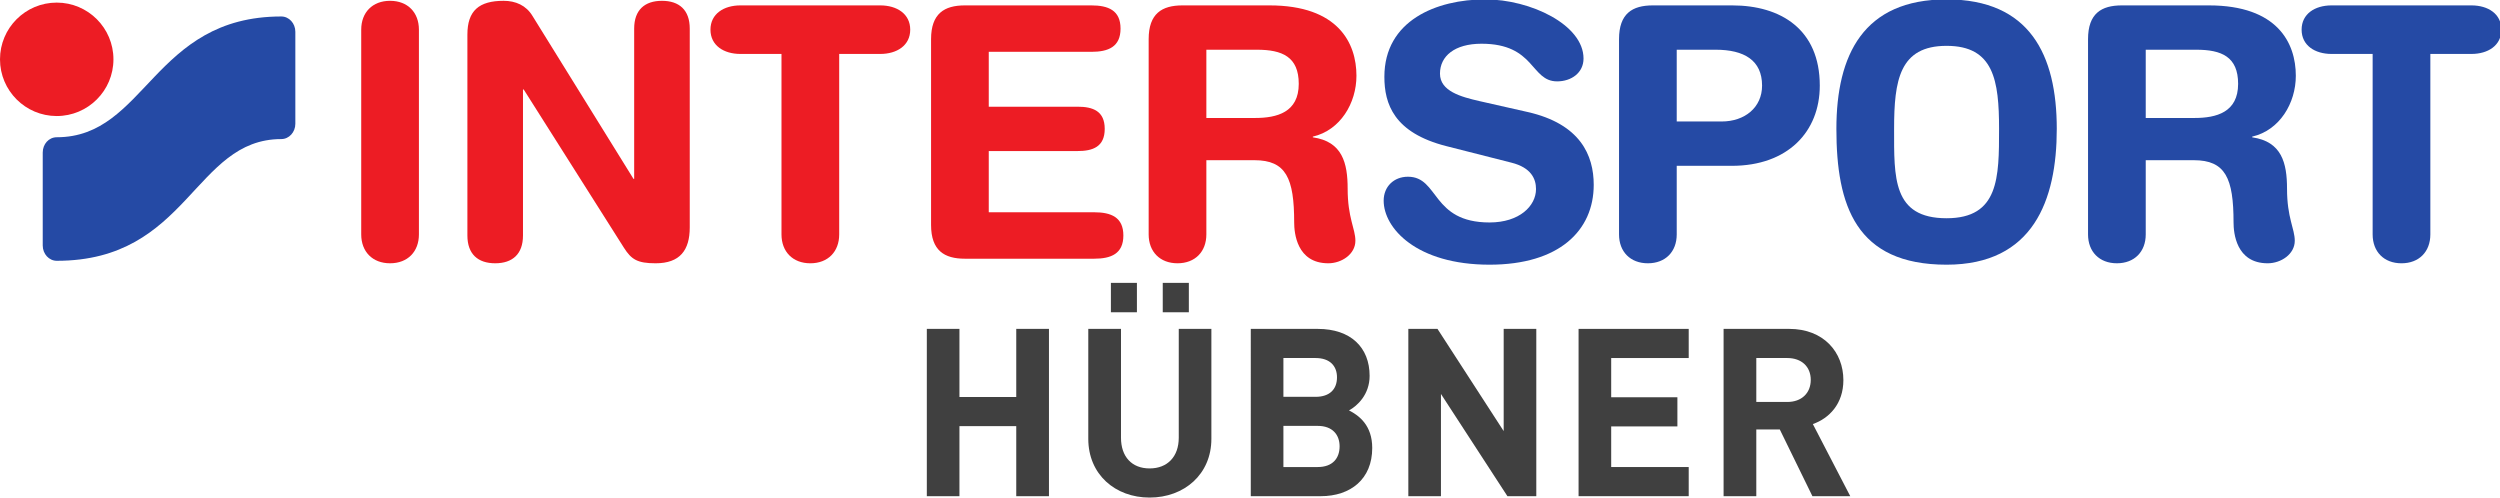 <?xml version="1.0" encoding="UTF-8" standalone="no"?>
<!-- Created with Inkscape (http://www.inkscape.org/) -->

<svg
   width="101.445mm"
   height="20.202mm"
   viewBox="0 0 101.445 20.202"
   version="1.1"
   id="svg5"
   xml:space="preserve"
   xmlns:inkscape="http://www.inkscape.org/namespaces/inkscape"
   xmlns:sodipodi="http://sodipodi.sourceforge.net/DTD/sodipodi-0.dtd"
   xmlns="http://www.w3.org/2000/svg"
   xmlns:svg="http://www.w3.org/2000/svg"><sodipodi:namedview
     id="namedview7"
     pagecolor="#505050"
     bordercolor="#ffffff"
     borderopacity="1"
     inkscape:showpageshadow="0"
     inkscape:pageopacity="0"
     inkscape:pagecheckerboard="1"
     inkscape:deskcolor="#505050"
     inkscape:document-units="mm"
     showgrid="false" /><defs
     id="defs2"><clipPath
       clipPathUnits="userSpaceOnUse"
       id="clipPath202"><path
         d="m 0,110.81 v 0 0 h 294.8 v 0 0 -30.5 0 0 H 0 v 0 0 z"
         id="path200" /></clipPath><clipPath
       clipPathUnits="userSpaceOnUse"
       id="clipPath214"><path
         d="M 0,0 H 570.17 V 58.99 H 0 Z"
         id="path212" /></clipPath><clipPath
       clipPathUnits="userSpaceOnUse"
       id="clipPath222"><path
         d="M 0,58.99 H 570.17 V 0 H 0 Z"
         id="path220" /></clipPath></defs><g
     id="g194"
     transform="matrix(0.353,0,0,-0.353,1.0196747e-5,39.09)"><g
       id="g196"
       inkscape:export-filename="Logo Intersport Hübner PNG.svg"
       inkscape:export-xdpi="96"
       inkscape:export-ydpi="96"><g
         id="g198"
         clip-path="url(#clipPath202)"><g
           id="g204"><g
             id="g206"
             transform="matrix(0.517,0,0,0.517,0,80.31)"><g
               id="g208"><g
                 id="g210"
                 clip-path="url(#clipPath214)"><g
                   id="g216"><g
                     id="g218"
                     clip-path="url(#clipPath222)"><g
                       id="g224"
                       transform="translate(80.315,52.257)"><path
                         d="m 0,0 c 0,3.834 2.505,6.414 6.415,6.414 3.912,0 6.414,-2.58 6.414,-6.414 v -45.529 c 0,-3.833 -2.502,-6.415 -6.414,-6.415 -3.91,0 -6.415,2.582 -6.415,6.415 z"
                         style="fill:#ed1c24;fill-opacity:1;fill-rule:nonzero;stroke:none"
                         id="path226" /></g><g
                       id="g228"
                       transform="translate(103.923,51.161)"><path
                         d="m 0,0 c 0,5.32 2.581,7.51 8.058,7.51 2.66,0 5.006,-1.017 6.415,-3.364 l 22.451,-36.219 h 0.157 V 1.331 c 0,4.146 2.345,6.179 6.178,6.179 3.835,0 6.18,-2.033 6.18,-6.179 v -44.2 c 0,-5.085 -2.19,-7.979 -7.587,-7.979 -4.068,0 -5.396,0.86 -7.04,3.442 l -22.294,35.204 h -0.157 v -32.466 c 0,-4.145 -2.347,-6.18 -6.18,-6.18 -3.833,0 -6.181,2.035 -6.181,6.18 z"
                         style="fill:#ed1c24;fill-opacity:1;fill-rule:nonzero;stroke:none"
                         id="path230" /></g><g
                       id="g232"
                       transform="translate(173.759,46.859)"><path
                         d="m 0,0 h -9.143 c -3.676,0 -6.649,1.877 -6.649,5.398 0,3.519 2.973,5.396 6.649,5.396 h 31.118 c 3.677,0 6.649,-1.877 6.649,-5.396 C 28.624,1.877 25.652,0 21.975,0 h -9.143 v -40.132 c 0,-3.832 -2.505,-6.415 -6.417,-6.415 -3.909,0 -6.415,2.583 -6.415,6.415 z"
                         style="fill:#ed1c24;fill-opacity:1;fill-rule:nonzero;stroke:none"
                         id="path234" /></g><g
                       id="g236"
                       transform="translate(207.016,50.145)"><path
                         d="m 0,0 c 0,5.71 2.972,7.508 7.508,7.508 h 28.131 c 3.757,0 6.491,-1.094 6.491,-5.161 0,-4.068 -2.734,-5.164 -6.491,-5.164 H 12.828 v -12.202 h 19.759 c 3.365,0 6.025,-0.94 6.025,-4.93 0,-3.991 -2.66,-4.929 -6.025,-4.929 H 12.828 V -38.49 h 23.436 c 3.756,0 6.494,-1.094 6.494,-5.162 0,-4.067 -2.738,-5.163 -6.494,-5.163 H 7.508 c -4.536,0 -7.508,1.798 -7.508,7.51 z"
                         style="fill:#ed1c24;fill-opacity:1;fill-rule:nonzero;stroke:none"
                         id="path238" /></g><g
                       id="g240"
                       transform="translate(255.398,50.145)"><path
                         d="m 0,0 c 0,5.71 2.973,7.508 7.508,7.508 h 19.37 c 15.255,0 19.322,-8.369 19.322,-15.644 0,-6.102 -3.596,-12.125 -9.698,-13.533 v -0.157 c 6.569,-0.939 7.743,-5.711 7.743,-11.422 0,-6.492 1.721,-8.918 1.721,-11.579 0,-2.971 -3.052,-5.005 -6.024,-5.005 -7.04,0 -7.587,6.805 -7.587,9.075 0,9.856 -1.799,13.845 -8.842,13.845 H 12.829 v -16.506 c 0,-3.831 -2.502,-6.414 -6.414,-6.414 -3.91,0 -6.415,2.583 -6.415,6.414 z M 12.829,-17.524 H 23.67 c 4.852,0 9.702,1.252 9.702,7.588 0,6.024 -3.679,7.588 -9.309,7.588 H 12.829 Z"
                         style="fill:#ed1c24;fill-opacity:1;fill-rule:nonzero;stroke:none"
                         id="path242" /></g><g
                       id="g244"
                       transform="translate(464.262,50.145)"><path
                         d="m 0,0 c 0,5.71 2.973,7.508 7.508,7.508 h 19.369 c 15.256,0 19.323,-8.369 19.323,-15.644 0,-6.102 -3.596,-12.125 -9.698,-13.533 v -0.157 c 6.57,-0.939 7.743,-5.711 7.743,-11.422 0,-6.492 1.721,-8.918 1.721,-11.579 0,-2.971 -3.052,-5.005 -6.023,-5.005 -7.042,0 -7.588,6.805 -7.588,9.075 0,9.856 -1.799,13.845 -8.842,13.845 H 12.829 v -16.506 c 0,-3.831 -2.503,-6.414 -6.414,-6.414 -3.91,0 -6.415,2.583 -6.415,6.414 z M 12.829,-17.524 H 23.67 c 4.852,0 9.701,1.252 9.701,7.588 0,6.024 -3.677,7.588 -9.309,7.588 H 12.829 Z"
                         style="fill:#254aa5;fill-opacity:1;fill-rule:nonzero;stroke:none"
                         id="path246" /></g><g
                       id="g248"
                       transform="translate(339.646,33.952)"><path
                         d="m 0,0 c 11.733,-2.66 14.709,-9.622 14.709,-16.194 0,-10.17 -7.668,-17.758 -23.158,-17.758 -16.271,0 -23.547,8.135 -23.547,14.239 0,3.129 2.27,5.319 5.396,5.319 6.965,0 5.167,-10.17 18.151,-10.17 6.651,0 10.326,3.677 10.326,7.432 0,2.268 -1.093,4.772 -5.475,5.867 l -14.473,3.677 c -11.655,2.972 -13.768,9.386 -13.768,15.411 0,12.515 11.577,17.21 22.452,17.21 10.014,0 21.828,-5.633 21.828,-13.143 0,-3.207 -2.741,-5.084 -5.868,-5.084 -5.946,0 -4.851,8.371 -16.821,8.371 -5.945,0 -9.229,-2.738 -9.229,-6.65 0,-3.912 4.693,-5.164 8.76,-6.102 z"
                         style="fill:#254aa5;fill-opacity:1;fill-rule:nonzero;stroke:none"
                         id="path250" /></g><g
                       id="g252"
                       transform="translate(359.981,50.145)"><path
                         d="m 0,0 c 0,5.71 2.973,7.508 7.508,7.508 h 17.649 c 10.795,0 19.481,-5.317 19.481,-17.834 0,-10.249 -7.122,-17.836 -19.559,-17.836 h -12.25 v -15.256 c 0,-3.831 -2.503,-6.414 -6.414,-6.414 -3.91,0 -6.415,2.583 -6.415,6.414 z m 12.829,-18.305 h 9.983 c 5.162,0 8.994,3.129 8.994,7.979 0,5.632 -3.991,7.978 -10.326,7.978 h -8.651 z"
                         style="fill:#254aa5;fill-opacity:1;fill-rule:nonzero;stroke:none"
                         id="path254" /></g><g
                       id="g256"
                       transform="translate(432.811,58.985)"><path
                         d="m 0,0 c 18.463,0 24.5,-12.283 24.5,-28.789 0,-15.881 -5.256,-30.196 -24.5,-30.196 -20.182,0 -24.5,13.143 -24.5,30.196 C -24.5,-12.283 -18.463,0 0,0 m 0,-48.658 c 11.656,0 11.669,9.074 11.669,19.869 0,10.796 -1.184,18.462 -11.669,18.462 -10.484,0 -11.669,-7.666 -11.669,-18.462 0,-10.795 -0.379,-19.869 11.669,-19.869"
                         style="fill:#254aa5;fill-opacity:1;fill-rule:nonzero;stroke:none"
                         id="path258" /></g><g
                       id="g260"
                       transform="translate(527.542,46.859)"><path
                         d="m 0,0 h -9.145 c -3.675,0 -6.648,1.877 -6.648,5.398 0,3.519 2.973,5.396 6.648,5.396 h 31.12 c 3.675,0 6.649,-1.877 6.649,-5.396 C 28.624,1.877 25.65,0 21.975,0 h -9.144 v -40.132 c 0,-3.832 -2.505,-6.415 -6.416,-6.415 -3.91,0 -6.415,2.583 -6.415,6.415 z"
                         style="fill:#254aa5;fill-opacity:1;fill-rule:nonzero;stroke:none"
                         id="path262" /></g><g
                       id="g264"
                       transform="translate(0,45.663)"><path
                         d="m 0,0 c 0,6.964 5.646,12.611 12.611,12.611 6.965,0 12.612,-5.647 12.612,-12.611 0,-6.965 -5.647,-12.611 -12.612,-12.611 C 5.646,-12.611 0,-6.965 0,0"
                         style="fill:#ed1c24;fill-opacity:1;fill-rule:nonzero;stroke:none"
                         id="path266" /></g><g
                       id="g268"
                       transform="translate(12.624,0.865)"><path
                         d="m 0,0 c -1.726,0 -3.123,1.523 -3.123,3.403 v 20.665 c 0,1.88 1.348,3.404 3.123,3.404 19.843,0 21.414,26.853 49.921,26.853 1.725,0 3.123,-1.523 3.123,-3.402 V 30.467 c 0,-1.878 -1.398,-3.403 -3.123,-3.403 C 30.481,27.064 29.273,0 0,0"
                         style="fill:#254aa5;fill-opacity:1;fill-rule:nonzero;stroke:none"
                         id="path270" /></g></g></g></g></g></g></g></g></g><g
       id="g272" /><g
       id="g274"><path
         d="M 120.58,72.93 V 53.7 h -3.76 v 8.05 h -6.53 V 53.7 h -3.75 v 19.23 h 3.75 V 65.1 h 6.53 v 7.83 z"
         style="fill:#404040;fill-opacity:1;fill-rule:nonzero;stroke:none"
         id="path276" /><path
         d="M 139.25,72.93 V 60.29 c 0,-4.08 -3.13,-6.75 -7.1,-6.75 -3.97,0 -7.05,2.67 -7.05,6.75 v 12.64 h 3.76 V 60.42 c 0,-2.18 1.24,-3.53 3.29,-3.53 2.05,0 3.35,1.35 3.35,3.53 v 12.51 h 3.75 m -8.56,5.29 v -3.38 h -2.99 v 3.38 h 2.99 m 5.97,0 v -3.38 h -3 v 3.38 z"
         style="fill:#404040;fill-opacity:1;fill-rule:nonzero;stroke:none"
         id="path278" /><path
         d="m 151.23,69.58 h -3.7 v -4.46 h 3.7 c 1.62,0 2.46,0.87 2.46,2.24 0,1.33 -0.84,2.22 -2.46,2.22 m 0.25,-7.8 h -3.95 v -4.73 h 3.95 c 1.7,0 2.51,1 2.51,2.38 0,1.32 -0.81,2.35 -2.51,2.35 m -7.7,11.15 h 7.7 c 3.8,0 5.96,-2.14 5.96,-5.4 0,-2.16 -1.43,-3.46 -2.37,-3.97 1.18,-0.6 2.67,-1.73 2.67,-4.32 0,-3.57 -2.48,-5.54 -5.91,-5.54 h -8.05 z"
         style="fill:#404040;fill-opacity:1;fill-rule:nonzero;stroke:none"
         id="path280" /><path
         d="M 176.6,72.93 V 53.7 h -3.32 l -7.64,11.75 V 53.7 h -3.75 v 19.23 h 3.35 l 7.61,-11.75 v 11.75 z"
         style="fill:#404040;fill-opacity:1;fill-rule:nonzero;stroke:none"
         id="path282" /><path
         d="m 194.12,72.93 v -3.35 h -8.91 v -4.51 h 7.61 v -3.35 h -7.61 v -4.67 h 8.91 V 53.7 h -12.66 v 19.23 z"
         style="fill:#404040;fill-opacity:1;fill-rule:nonzero;stroke:none"
         id="path284" /><path
         d="m 205.45,69.58 h -3.56 v -5.05 h 3.56 c 1.65,0 2.7,1.02 2.7,2.54 0,1.51 -1.05,2.51 -2.7,2.51 m -7.32,3.35 h 7.54 c 3.97,0 6.23,-2.68 6.23,-5.89 0,-2.73 -1.64,-4.4 -3.51,-5.05 l 4.3,-8.29 h -4.35 l -3.75,7.67 h -2.7 V 53.7 h -3.76 z"
         style="fill:#404040;fill-opacity:1;fill-rule:nonzero;stroke:none"
         id="path286" /></g><g
       id="g288" /><g
       id="g290"><path
         d="m 0,45.77 v 0 0 h 294.8 v 0 0 -0.54 0 0 H 0 v 0 0 z"
         style="fill:#404040;fill-opacity:1;fill-rule:nonzero;stroke:none"
         id="path292" /></g><g
       id="g294"><path
         d="m 100.16,37.22 c 1,0 1.66,-0.27 2.33,-0.85 l -0.54,-0.54 c -0.47,0.45 -1,0.68 -1.83,0.68 -1.05,0 -1.66,-0.58 -1.66,-1.46 0,-0.41 0.12,-0.71 0.35,-0.92 0.25,-0.21 0.62,-0.34 1.03,-0.4 l 0.91,-0.15 c 0.72,-0.11 1.06,-0.25 1.42,-0.56 0.42,-0.37 0.66,-0.88 0.66,-1.54 0,-1.37 -1.07,-2.22 -2.71,-2.22 -1.17,0 -1.93,0.3 -2.67,1.03 l 0.56,0.56 c 0.65,-0.64 1.26,-0.84 2.14,-0.84 1.15,0 1.85,0.53 1.85,1.45 0,0.43 -0.12,0.75 -0.38,0.98 -0.24,0.21 -0.46,0.3 -1.02,0.38 l -0.92,0.14 c -0.61,0.08 -1.09,0.29 -1.43,0.59 -0.41,0.36 -0.6,0.85 -0.6,1.47 0,1.33 0.97,2.2 2.51,2.2 z"
         style="fill:#404040;fill-opacity:1;fill-rule:nonzero;stroke:none"
         id="path296" /><path
         d="m 106.59,34.1 c -1.19,0 -1.36,-1.01 -1.36,-2.07 0,-1.05 0.17,-2.07 1.36,-2.07 1.19,0 1.35,1.02 1.35,2.07 0,1.06 -0.16,2.07 -1.35,2.07 m 0.17,0.7 c 0.56,0 1.02,-0.17 1.32,-0.47 0.54,-0.54 0.66,-1.42 0.66,-2.3 0,-0.88 -0.12,-1.74 -0.66,-2.3 -0.3,-0.3 -0.76,-0.47 -1.32,-0.47 -0.61,0 -1.08,0.14 -1.53,0.7 v -3.05 h -0.79 v 7.83 h 0.79 V 34.1 c 0.45,0.56 0.91,0.7 1.53,0.7 z"
         style="fill:#404040;fill-opacity:1;fill-rule:nonzero;stroke:none"
         id="path298" /><path
         d="m 112.36,34.1 c -0.39,0 -0.72,-0.13 -0.98,-0.4 -0.4,-0.39 -0.44,-1.05 -0.44,-1.67 0,-0.61 0.03,-1.26 0.44,-1.67 0.26,-0.26 0.59,-0.4 0.98,-0.4 0.39,0 0.72,0.13 0.99,0.4 0.39,0.4 0.42,1.06 0.42,1.67 0,0.62 -0.03,1.28 -0.42,1.67 -0.27,0.27 -0.6,0.4 -0.99,0.4 m 0,0.7 c 0.66,0 1.16,-0.23 1.55,-0.61 0.56,-0.56 0.66,-1.32 0.66,-2.16 0,-0.83 -0.12,-1.6 -0.66,-2.15 -0.38,-0.39 -0.89,-0.62 -1.55,-0.62 -0.66,0 -1.17,0.23 -1.56,0.62 -0.55,0.55 -0.66,1.32 -0.66,2.15 0,0.84 0.1,1.6 0.66,2.16 0.39,0.38 0.9,0.61 1.56,0.61 z"
         style="fill:#404040;fill-opacity:1;fill-rule:nonzero;stroke:none"
         id="path300" /><path
         d="m 118.57,34.8 c 0.52,0 0.91,-0.12 1.3,-0.5 l -0.58,-0.6 c -0.3,0.3 -0.51,0.4 -0.94,0.4 -0.79,0 -1.3,-0.63 -1.3,-1.45 v -3.32 h -0.79 v 5.41 h 0.79 v -0.66 c 0.3,0.45 0.89,0.72 1.52,0.72 z"
         style="fill:#404040;fill-opacity:1;fill-rule:nonzero;stroke:none"
         id="path302" /><path
         d="m 121.82,36.4 v -1.66 h 1.15 v -0.61 h -1.15 V 30.8 c 0,-0.52 0.22,-0.79 0.73,-0.79 h 0.42 v -0.68 h -0.56 c -0.92,0 -1.39,0.66 -1.39,1.45 v 3.35 h -0.68 v 0.61 h 0.68 v 1.66 z"
         style="fill:#404040;fill-opacity:1;fill-rule:nonzero;stroke:none"
         id="path304" /><path
         d="m 132.82,37.16 v -7.83 h -0.84 v 3.57 h -3.72 v -3.57 h -0.83 v 7.83 h 0.83 v -3.51 h 3.72 v 3.51 z"
         style="fill:#404040;fill-opacity:1;fill-rule:nonzero;stroke:none"
         id="path306" /><path
         d="m 139.15,34.74 v -5.41 h -0.78 v 0.6 c -0.38,-0.44 -0.91,-0.67 -1.53,-0.67 -0.59,0 -1.05,0.17 -1.4,0.51 -0.37,0.36 -0.56,0.86 -0.56,1.51 v 3.46 h 0.8 V 31.4 c 0,-0.96 0.5,-1.44 1.33,-1.44 0.82,0 1.35,0.49 1.35,1.44 v 3.34 h 0.79 m -2.9,2.19 v -0.98 h -0.79 v 0.98 h 0.79 m 2.33,0 v -0.98 h -0.79 v 0.98 z"
         style="fill:#404040;fill-opacity:1;fill-rule:nonzero;stroke:none"
         id="path308" /><path
         d="m 143.29,34.1 c -1.19,0 -1.37,-1.01 -1.37,-2.07 0,-1.05 0.18,-2.07 1.37,-2.07 1.19,0 1.35,1.02 1.35,2.07 0,1.06 -0.16,2.07 -1.35,2.07 m -1.37,3.06 v -3.05 c 0.45,0.56 0.93,0.69 1.53,0.69 0.56,0 1.03,-0.17 1.32,-0.47 0.54,-0.54 0.66,-1.42 0.66,-2.3 0,-0.88 -0.11,-1.74 -0.66,-2.3 -0.29,-0.3 -0.76,-0.47 -1.32,-0.47 -0.61,0 -1.08,0.14 -1.53,0.71 v -0.64 h -0.79 v 7.83 z"
         style="fill:#404040;fill-opacity:1;fill-rule:nonzero;stroke:none"
         id="path310" /><path
         d="m 149.44,34.8 c 0.59,0 1.05,-0.16 1.39,-0.5 0.37,-0.37 0.56,-0.87 0.56,-1.52 v -3.45 h -0.79 v 3.33 c 0,0.97 -0.5,1.44 -1.33,1.44 -0.82,0 -1.35,-0.48 -1.35,-1.44 v -3.33 h -0.79 v 5.41 h 0.78 v -0.61 c 0.38,0.44 0.91,0.67 1.53,0.67 z"
         style="fill:#404040;fill-opacity:1;fill-rule:nonzero;stroke:none"
         id="path312" /><path
         d="m 155.24,34.13 c -0.58,0 -1.03,-0.32 -1.26,-0.81 -0.14,-0.3 -0.13,-0.46 -0.17,-0.9 h 2.88 c -0.04,0.45 -0.05,0.6 -0.18,0.9 -0.22,0.5 -0.68,0.81 -1.27,0.81 m 0,0.67 c 1.42,0 2.23,-0.99 2.23,-2.63 v -0.35 h -3.66 c 0,-1.19 0.54,-1.87 1.6,-1.87 0.63,0 0.99,0.19 1.42,0.62 l 0.54,-0.47 c -0.55,-0.55 -1.07,-0.84 -1.98,-0.84 -1.45,0 -2.37,0.87 -2.37,2.77 0,1.77 0.85,2.77 2.22,2.77 z"
         style="fill:#404040;fill-opacity:1;fill-rule:nonzero;stroke:none"
         id="path314" /><path
         d="m 161.46,34.8 c 0.52,0 0.91,-0.12 1.3,-0.5 l -0.59,-0.6 c -0.29,0.3 -0.5,0.4 -0.93,0.4 -0.79,0 -1.3,-0.63 -1.3,-1.45 v -3.32 h -0.79 v 5.41 h 0.79 v -0.66 c 0.3,0.45 0.89,0.72 1.52,0.72 z"
         style="fill:#404040;fill-opacity:1;fill-rule:nonzero;stroke:none"
         id="path316" /><path
         d="m 168.44,34.13 c -0.58,0 -1.03,-0.32 -1.26,-0.81 -0.14,-0.3 -0.13,-0.46 -0.17,-0.9 h 2.88 c -0.04,0.45 -0.05,0.6 -0.18,0.9 -0.22,0.5 -0.68,0.81 -1.27,0.81 m 0,0.67 c 1.42,0 2.23,-0.99 2.23,-2.63 v -0.35 h -3.66 c 0,-1.19 0.54,-1.87 1.6,-1.87 0.63,0 0.99,0.19 1.42,0.62 l 0.54,-0.47 c -0.55,-0.55 -1.07,-0.84 -1.98,-0.84 -1.45,0 -2.37,0.87 -2.37,2.77 0,1.77 0.85,2.77 2.22,2.77 z"
         style="fill:#404040;fill-opacity:1;fill-rule:nonzero;stroke:none"
         id="path318" /><path
         d="m 173.36,30.36 v -1.03 h -1.03 v 1.03 z"
         style="fill:#404040;fill-opacity:1;fill-rule:nonzero;stroke:none"
         id="path320" /><path
         d="m 183.71,37.16 -2.46,-3.03 2.81,-4.8 h -0.99 l -2.38,4.16 -1.65,-1.99 v -2.17 h -0.84 v 7.83 h 0.84 v -4.51 l 3.66,4.51 z"
         style="fill:#404040;fill-opacity:1;fill-rule:nonzero;stroke:none"
         id="path322" /><path
         d="m 187.34,37.17 v -0.68 h -0.43 c -0.51,0 -0.72,-0.3 -0.72,-0.8 v -0.95 h 1.15 v -0.61 h -1.15 v -4.8 h -0.79 v 4.8 h -0.7 v 0.61 h 0.7 v 0.98 c 0,0.79 0.45,1.45 1.37,1.45 z"
         style="fill:#404040;fill-opacity:1;fill-rule:nonzero;stroke:none"
         id="path324" /><path
         d="m 194.44,34.8 c 0.58,0 1.06,-0.18 1.39,-0.5 0.39,-0.37 0.59,-0.88 0.59,-1.51 v -3.46 h -0.79 v 3.33 c 0,0.97 -0.51,1.44 -1.34,1.44 -0.79,0 -1.35,-0.48 -1.35,-1.35 v -3.42 h -0.79 v 3.33 c 0,0.97 -0.51,1.44 -1.33,1.44 -0.83,0 -1.35,-0.48 -1.35,-1.44 v -3.33 h -0.8 v 5.41 h 0.8 v -0.6 c 0.38,0.44 0.91,0.66 1.52,0.66 0.75,0 1.32,-0.29 1.67,-0.9 0.42,0.61 1.02,0.9 1.78,0.9 z"
         style="fill:#404040;fill-opacity:1;fill-rule:nonzero;stroke:none"
         id="path326" /><path
         d="m 15.13,22.75 h -2.04 v -2.71 h 2.04 c 0.87,0 1.54,0.42 1.54,1.36 0,0.92 -0.67,1.35 -1.54,1.35 m 0.09,-3.46 h -2.13 v -2.87 h 2.13 c 0.97,0 1.57,0.56 1.57,1.44 0,0.88 -0.6,1.43 -1.57,1.43 m -2.97,4.21 h 2.95 c 1.36,0 2.31,-0.78 2.31,-2.09 0,-0.84 -0.5,-1.46 -1.16,-1.72 0.75,-0.27 1.28,-0.92 1.28,-1.85 0,-1.42 -0.96,-2.17 -2.33,-2.17 h -3.05 z"
         style="fill:#404040;fill-opacity:1;fill-rule:nonzero;stroke:none"
         id="path328" /><path
         d="m 22.04,22.82 c -0.54,0 -0.99,-0.19 -1.35,-0.55 -0.51,-0.51 -0.55,-1.08 -0.55,-2.69 0,-1.6 0.04,-2.17 0.55,-2.68 0.36,-0.36 0.81,-0.55 1.35,-0.55 0.54,0 0.99,0.19 1.35,0.55 0.51,0.51 0.55,1.08 0.55,2.68 0,1.61 -0.04,2.18 -0.55,2.69 -0.36,0.36 -0.81,0.55 -1.35,0.55 m 0,0.75 c 0.83,0 1.46,-0.29 1.95,-0.77 0.73,-0.74 0.79,-1.42 0.79,-3.22 0,-1.79 -0.06,-2.47 -0.79,-3.21 -0.49,-0.48 -1.12,-0.77 -1.95,-0.77 -0.82,0 -1.47,0.29 -1.96,0.77 -0.75,0.75 -0.78,1.42 -0.78,3.21 0,1.8 0.03,2.47 0.78,3.22 0.49,0.48 1.14,0.77 1.96,0.77 m -0.77,1.76 v -0.98 h -0.79 v 0.98 h 0.79 m 2.33,0 v -0.98 h -0.79 v 0.98 z"
         style="fill:#404040;fill-opacity:1;fill-rule:nonzero;stroke:none"
         id="path330" /><path
         d="m 29.67,22.75 h -2.09 v -2.87 h 2.09 c 0.93,0 1.57,0.46 1.57,1.43 0,0.97 -0.64,1.44 -1.57,1.44 m -2.92,0.75 h 3 c 1.37,0 2.32,-0.81 2.32,-2.18 0,-1.14 -0.69,-1.89 -1.7,-2.1 l 1.86,-3.55 h -0.98 l -1.78,3.47 h -1.89 v -3.47 h -0.83 z"
         style="fill:#404040;fill-opacity:1;fill-rule:nonzero;stroke:none"
         id="path332" /><path
         d="m 36.5,22.75 h -1.7 v -6.33 h 1.7 c 0.61,0 1.14,0.13 1.54,0.57 0.5,0.53 0.52,1.52 0.52,2.59 0,1.08 -0.02,2.07 -0.52,2.6 -0.4,0.43 -0.93,0.57 -1.54,0.57 m -2.54,0.75 h 2.69 c 0.88,0 1.52,-0.25 2.05,-0.82 0.69,-0.75 0.69,-1.89 0.69,-3.1 0,-1.18 0.01,-2.35 -0.69,-3.09 -0.53,-0.56 -1.17,-0.82 -2.05,-0.82 h -2.69 z"
         style="fill:#404040;fill-opacity:1;fill-rule:nonzero;stroke:none"
         id="path334" /><path
         d="M 46.23,23.5 V 22.75 H 42.2 v -2.76 h 3.44 V 19.24 H 42.2 v -2.82 h 4.03 v -0.75 h -4.86 v 7.83 z"
         style="fill:#404040;fill-opacity:1;fill-rule:nonzero;stroke:none"
         id="path336" /><path
         d="m 53.56,22.75 h -2.02 v -3.11 h 2.02 c 0.97,0 1.65,0.52 1.65,1.56 0,1.05 -0.68,1.55 -1.65,1.55 m -2.85,0.75 h 2.91 c 1.42,0 2.42,-0.9 2.42,-2.3 0,-1.4 -1,-2.31 -2.42,-2.31 h -2.08 v -3.22 h -0.83 z"
         style="fill:#404040;fill-opacity:1;fill-rule:nonzero;stroke:none"
         id="path338" /><path
         d="m 59.32,22.31 -1.46,-4.14 h 2.91 l -1.45,4.14 m 0.35,1.19 2.87,-7.83 h -0.89 l -0.63,1.77 H 57.6 l -0.62,-1.77 h -0.89 l 2.88,7.83 z"
         style="fill:#404040;fill-opacity:1;fill-rule:nonzero;stroke:none"
         id="path340" /><path
         d="m 66.73,22.75 h -2.09 v -2.87 h 2.09 c 0.93,0 1.57,0.46 1.57,1.43 0,0.97 -0.64,1.44 -1.57,1.44 m -2.92,0.75 h 3 c 1.36,0 2.32,-0.81 2.32,-2.18 0,-1.14 -0.69,-1.89 -1.7,-2.1 l 1.86,-3.55 h -0.98 l -1.79,3.47 h -1.88 v -3.47 h -0.83 z"
         style="fill:#404040;fill-opacity:1;fill-rule:nonzero;stroke:none"
         id="path342" /><path
         d="m 76.53,23.5 -2.46,-3.02 2.82,-4.81 H 75.9 l -2.39,4.17 -1.65,-1.99 v -2.18 h -0.84 v 7.83 h 0.84 v -4.51 l 3.66,4.51 z"
         style="fill:#404040;fill-opacity:1;fill-rule:nonzero;stroke:none"
         id="path344" /><path
         d="m 81.79,19.16 v -1.04 h -1.03 v 1.04 z"
         style="fill:#404040;fill-opacity:1;fill-rule:nonzero;stroke:none"
         id="path346" /><path
         d="m 88.68,23.57 c 1,0 1.66,-0.28 2.33,-0.86 l -0.54,-0.54 c -0.47,0.45 -1,0.68 -1.82,0.68 -1.06,0 -1.67,-0.58 -1.67,-1.46 0,-0.41 0.12,-0.71 0.36,-0.91 0.24,-0.22 0.61,-0.35 1.02,-0.41 l 0.91,-0.14 c 0.72,-0.12 1.06,-0.25 1.42,-0.57 0.42,-0.37 0.66,-0.88 0.66,-1.54 0,-1.37 -1.07,-2.22 -2.7,-2.22 -1.18,0 -1.94,0.3 -2.68,1.04 l 0.56,0.56 c 0.65,-0.65 1.26,-0.85 2.14,-0.85 1.15,0 1.86,0.53 1.86,1.45 0,0.43 -0.13,0.75 -0.39,0.98 -0.24,0.21 -0.46,0.3 -1.02,0.39 l -0.91,0.13 c -0.62,0.09 -1.1,0.29 -1.43,0.59 -0.41,0.36 -0.61,0.85 -0.61,1.48 0,1.33 0.97,2.2 2.51,2.2 z"
         style="fill:#404040;fill-opacity:1;fill-rule:nonzero;stroke:none"
         id="path348" /><path
         d="m 96.03,18.17 h -1.51 c -0.82,0 -1.22,-0.32 -1.22,-0.96 0,-0.63 0.37,-0.93 1.25,-0.93 0.45,0 0.85,0.05 1.2,0.37 0.19,0.17 0.28,0.48 0.28,0.93 v 0.59 m -1.38,2.98 c 1.46,0 2.17,-0.63 2.17,-1.81 v -3.67 h -0.79 v 0.52 C 95.6,15.76 95.18,15.6 94.46,15.6 c -0.74,0 -1.14,0.13 -1.52,0.5 -0.28,0.26 -0.41,0.67 -0.41,1.1 0,0.97 0.66,1.56 1.88,1.56 h 1.62 v 0.52 c 0,0.79 -0.38,1.18 -1.39,1.18 -0.69,0 -1.02,-0.17 -1.36,-0.62 l -0.54,0.49 c 0.47,0.63 1.02,0.82 1.91,0.82 z"
         style="fill:#404040;fill-opacity:1;fill-rule:nonzero;stroke:none"
         id="path350" /><path
         d="m 99.51,23.5 v -6.36 c 0,-0.53 0.17,-0.79 0.73,-0.79 h 0.43 v -0.68 h -0.57 c -0.96,0 -1.38,0.61 -1.38,1.44 v 6.39 z"
         style="fill:#404040;fill-opacity:1;fill-rule:nonzero;stroke:none"
         id="path352" /><path
         d="m 104.17,20.44 c -1.19,0 -1.37,-1.01 -1.37,-2.07 0,-1.05 0.18,-2.06 1.37,-2.06 1.18,0 1.35,1.01 1.35,2.06 0,1.06 -0.17,2.07 -1.35,2.07 m -1.37,3.06 v -3.05 c 0.45,0.56 0.93,0.7 1.53,0.7 0.56,0 1.02,-0.18 1.32,-0.48 0.54,-0.54 0.66,-1.42 0.66,-2.3 0,-0.88 -0.12,-1.74 -0.66,-2.29 -0.29,-0.31 -0.76,-0.48 -1.32,-0.48 -0.61,0 -1.08,0.15 -1.53,0.72 v -0.65 h -0.79 v 7.83 z"
         style="fill:#404040;fill-opacity:1;fill-rule:nonzero;stroke:none"
         id="path354" /><path
         d="m 108.8,23.5 v -5.24 l 2.44,2.82 h 0.99 l -1.84,-2.07 2.16,-3.34 h -0.98 l -1.72,2.77 -1.05,-1.21 v -1.56 h -0.79 v 7.83 z"
         style="fill:#404040;fill-opacity:1;fill-rule:nonzero;stroke:none"
         id="path356" /><path
         d="m 115.39,20.48 c -0.59,0 -1.04,-0.32 -1.27,-0.82 -0.14,-0.3 -0.13,-0.46 -0.16,-0.9 h 2.87 c -0.04,0.45 -0.05,0.6 -0.18,0.9 -0.22,0.5 -0.68,0.82 -1.26,0.82 m 0,0.67 c 1.42,0 2.22,-0.99 2.22,-2.63 v -0.35 h -3.65 c 0,-1.19 0.54,-1.87 1.59,-1.87 0.63,0 0.99,0.18 1.42,0.61 l 0.54,-0.47 c -0.55,-0.55 -1.07,-0.84 -1.98,-0.84 -1.45,0 -2.37,0.87 -2.37,2.77 0,1.78 0.85,2.78 2.23,2.78 z"
         style="fill:#404040;fill-opacity:1;fill-rule:nonzero;stroke:none"
         id="path358" /><path
         d="m 121.6,21.15 c 0.52,0 0.91,-0.12 1.3,-0.51 l -0.58,-0.59 c -0.3,0.29 -0.51,0.39 -0.94,0.39 -0.79,0 -1.3,-0.62 -1.3,-1.45 v -3.32 h -0.79 v 5.41 h 0.79 v -0.66 c 0.3,0.45 0.89,0.73 1.52,0.73 z"
         style="fill:#404040;fill-opacity:1;fill-rule:nonzero;stroke:none"
         id="path360" /><path
         d="m 129.25,23.57 c 1.42,0 2.44,-0.87 2.71,-2.34 h -0.85 c -0.21,0.97 -0.88,1.59 -1.86,1.59 -0.54,0 -0.99,-0.19 -1.36,-0.55 -0.5,-0.51 -0.55,-1.08 -0.55,-2.69 0,-1.6 0.05,-2.17 0.55,-2.68 0.37,-0.36 0.82,-0.55 1.36,-0.55 0.98,0 1.65,0.62 1.86,1.58 h 0.85 c -0.27,-1.46 -1.29,-2.33 -2.71,-2.33 -0.83,0 -1.48,0.29 -1.96,0.77 -0.75,0.75 -0.78,1.42 -0.78,3.21 0,1.8 0.03,2.47 0.78,3.22 0.48,0.48 1.13,0.77 1.96,0.77 z"
         style="fill:#404040;fill-opacity:1;fill-rule:nonzero;stroke:none"
         id="path362" /><path
         d="m 134.46,23.5 v -3.02 c 0.4,0.45 0.9,0.67 1.52,0.67 0.59,0 1.05,-0.17 1.4,-0.51 0.38,-0.38 0.55,-0.89 0.55,-1.52 v -3.45 h -0.8 V 19 c 0,0.97 -0.49,1.44 -1.32,1.44 -0.82,0 -1.35,-0.48 -1.35,-1.44 v -3.33 h -0.79 v 7.83 z"
         style="fill:#404040;fill-opacity:1;fill-rule:nonzero;stroke:none"
         id="path364" /><path
         d="m 142.92,18.17 h -1.51 c -0.81,0 -1.22,-0.32 -1.22,-0.96 0,-0.63 0.37,-0.93 1.26,-0.93 0.45,0 0.84,0.05 1.19,0.37 0.19,0.17 0.28,0.48 0.28,0.93 v 0.59 m -1.38,2.98 c 1.47,0 2.17,-0.63 2.17,-1.81 v -3.67 h -0.79 v 0.52 c -0.43,-0.43 -0.85,-0.59 -1.56,-0.59 -0.75,0 -1.15,0.13 -1.53,0.5 -0.28,0.26 -0.41,0.67 -0.41,1.1 0,0.97 0.66,1.56 1.88,1.56 h 1.62 v 0.52 c 0,0.79 -0.37,1.18 -1.39,1.18 -0.69,0 -1.02,-0.17 -1.36,-0.62 l -0.54,0.49 c 0.47,0.63 1.02,0.82 1.91,0.82 z"
         style="fill:#404040;fill-opacity:1;fill-rule:nonzero;stroke:none"
         id="path366" /><path
         d="m 149.85,21.08 v -5.41 h -0.78 v 0.6 c -0.39,-0.44 -0.91,-0.67 -1.53,-0.67 -0.59,0 -1.05,0.17 -1.4,0.51 -0.37,0.36 -0.56,0.87 -0.56,1.52 v 3.45 h 0.79 v -3.33 c 0,-0.97 0.51,-1.44 1.33,-1.44 0.83,0 1.36,0.48 1.36,1.44 v 3.33 z"
         style="fill:#404040;fill-opacity:1;fill-rule:nonzero;stroke:none"
         id="path368" /><path
         d="m 153.55,21.15 c 0.79,0 1.45,-0.19 1.94,-0.59 l -0.51,-0.51 c -0.39,0.29 -0.88,0.43 -1.45,0.43 -0.79,0 -1.21,-0.33 -1.21,-0.9 0,-0.48 0.3,-0.73 0.97,-0.79 l 0.85,-0.07 c 0.95,-0.09 1.59,-0.44 1.59,-1.47 0,-1.04 -0.88,-1.65 -2.2,-1.65 -0.92,0 -1.63,0.21 -2.22,0.78 l 0.53,0.53 c 0.43,-0.44 1.01,-0.63 1.68,-0.63 0.92,0 1.44,0.31 1.44,0.96 0,0.49 -0.25,0.74 -0.9,0.79 l -0.89,0.08 c -1.05,0.09 -1.62,0.54 -1.62,1.45 0,0.99 0.83,1.59 2,1.59 z"
         style="fill:#404040;fill-opacity:1;fill-rule:nonzero;stroke:none"
         id="path370" /><path
         d="m 159,21.15 c 0.79,0 1.45,-0.19 1.95,-0.59 l -0.52,-0.51 c -0.38,0.29 -0.88,0.43 -1.44,0.43 -0.79,0 -1.21,-0.33 -1.21,-0.9 0,-0.48 0.3,-0.73 0.97,-0.79 l 0.85,-0.07 c 0.94,-0.09 1.59,-0.44 1.59,-1.47 0,-1.04 -0.88,-1.65 -2.2,-1.65 -0.92,0 -1.64,0.21 -2.22,0.78 l 0.53,0.53 c 0.43,-0.44 1.01,-0.63 1.68,-0.63 0.91,0 1.44,0.31 1.44,0.96 0,0.49 -0.25,0.74 -0.9,0.79 l -0.89,0.08 c -1.06,0.09 -1.62,0.54 -1.62,1.45 0,0.99 0.83,1.59 1.99,1.59 z"
         style="fill:#404040;fill-opacity:1;fill-rule:nonzero;stroke:none"
         id="path372" /><path
         d="m 164.67,20.48 c -0.59,0 -1.04,-0.32 -1.27,-0.82 -0.14,-0.3 -0.13,-0.46 -0.16,-0.9 h 2.87 c -0.04,0.45 -0.05,0.6 -0.18,0.9 -0.22,0.5 -0.68,0.82 -1.26,0.82 m 0,0.67 c 1.42,0 2.22,-0.99 2.22,-2.63 v -0.35 h -3.65 c 0,-1.19 0.54,-1.87 1.59,-1.87 0.63,0 0.99,0.18 1.42,0.61 l 0.54,-0.47 c -0.55,-0.55 -1.07,-0.84 -1.98,-0.84 -1.45,0 -2.37,0.87 -2.37,2.77 0,1.78 0.85,2.78 2.23,2.78 z"
         style="fill:#404040;fill-opacity:1;fill-rule:nonzero;stroke:none"
         id="path374" /><path
         d="m 170.5,20.48 c -0.59,0 -1.04,-0.32 -1.27,-0.82 -0.14,-0.3 -0.13,-0.46 -0.16,-0.9 h 2.87 c -0.04,0.45 -0.05,0.6 -0.18,0.9 -0.22,0.5 -0.68,0.82 -1.26,0.82 m 0,0.67 c 1.42,0 2.22,-0.99 2.22,-2.63 v -0.35 h -3.65 c 0,-1.19 0.54,-1.87 1.59,-1.87 0.63,0 0.99,0.18 1.42,0.61 l 0.54,-0.47 c -0.55,-0.55 -1.07,-0.84 -1.98,-0.84 -1.45,0 -2.37,0.87 -2.37,2.77 0,1.78 0.85,2.78 2.23,2.78 z"
         style="fill:#404040;fill-opacity:1;fill-rule:nonzero;stroke:none"
         id="path376" /><path
         d="m 179.02,16.31 c 0.84,0 1.39,0.61 1.39,1.58 0,0.87 -0.51,1.58 -1.39,1.58 -0.83,0 -1.37,-0.61 -1.37,-1.58 0,-0.97 0.54,-1.58 1.37,-1.58 m 0.01,-0.71 c -1.34,0 -2.18,0.92 -2.18,2.26 0,0.53 0.12,1 0.49,1.74 l 1.92,3.9 h 0.83 l -1.79,-3.57 c 0.24,0.14 0.52,0.22 0.86,0.22 1.2,0 2.04,-0.94 2.04,-2.23 0,-1.33 -0.85,-2.32 -2.17,-2.32 z"
         style="fill:#404040;fill-opacity:1;fill-rule:nonzero;stroke:none"
         id="path378" /><path
         d="m 183.52,15.67 2.72,7.13 h -2.73 v -1.24 h -0.78 v 1.94 h 4.34 v -0.7 l -2.71,-7.13 z"
         style="fill:#404040;fill-opacity:1;fill-rule:nonzero;stroke:none"
         id="path380" /><path
         d="m 192.38,19.16 v -1.04 h -1.04 v 1.04 z"
         style="fill:#404040;fill-opacity:1;fill-rule:nonzero;stroke:none"
         id="path382" /><path
         d="m 198.84,15.6 c -1.22,0 -2.24,0.65 -2.3,2.07 h 0.8 c 0.05,-0.97 0.76,-1.36 1.5,-1.36 0.85,0 1.51,0.55 1.51,1.51 0,0.96 -0.47,1.51 -1.54,1.51 h -0.16 v 0.69 h 0.16 c 0.97,0 1.4,0.53 1.4,1.41 0,0.94 -0.61,1.43 -1.37,1.43 -0.83,0 -1.33,-0.5 -1.4,-1.31 h -0.8 c 0.09,1.27 1.02,2.02 2.2,2.02 1.28,0 2.16,-0.85 2.16,-2.13 0,-0.83 -0.35,-1.4 -1.06,-1.72 0.81,-0.3 1.2,-0.94 1.2,-1.91 0,-1.44 -1.02,-2.21 -2.3,-2.21 z"
         style="fill:#404040;fill-opacity:1;fill-rule:nonzero;stroke:none"
         id="path384" /><path
         d="m 204.7,19.69 c 0.83,0 1.37,0.62 1.37,1.59 0,0.97 -0.54,1.58 -1.37,1.58 -0.84,0 -1.39,-0.61 -1.39,-1.58 0,-0.87 0.51,-1.59 1.39,-1.59 m -1.07,-4.02 1.79,3.57 c -0.25,-0.16 -0.55,-0.22 -0.87,-0.22 -1.2,0 -2.03,0.94 -2.03,2.23 0,1.33 0.84,2.32 2.16,2.32 1.35,0 2.18,-0.92 2.18,-2.26 0,-0.53 -0.12,-1 -0.48,-1.74 l -1.93,-3.9 z"
         style="fill:#404040;fill-opacity:1;fill-rule:nonzero;stroke:none"
         id="path386" /><path
         d="m 210.4,15.67 v 6.95 l -1.46,-1.29 v 0.91 l 1.46,1.26 h 0.8 v -7.83 z"
         style="fill:#404040;fill-opacity:1;fill-rule:nonzero;stroke:none"
         id="path388" /><path
         d="m 216.15,15.67 v 6.95 l -1.47,-1.29 v 0.91 l 1.47,1.26 h 0.79 v -7.83 z"
         style="fill:#404040;fill-opacity:1;fill-rule:nonzero;stroke:none"
         id="path390" /><path
         d="m 221.92,20.06 c 0.8,0 1.37,0.56 1.37,1.39 0,0.83 -0.57,1.41 -1.37,1.41 -0.8,0 -1.36,-0.58 -1.36,-1.41 0,-0.83 0.56,-1.39 1.36,-1.39 m 0,-3.75 c 0.86,0 1.52,0.66 1.52,1.53 0,0.86 -0.66,1.52 -1.52,1.52 -0.86,0 -1.52,-0.66 -1.52,-1.52 0,-0.87 0.66,-1.53 1.52,-1.53 m 0,-0.71 c -1.3,0 -2.31,0.9 -2.31,2.22 0,0.93 0.52,1.52 1.18,1.91 -0.62,0.35 -1.02,0.91 -1.02,1.74 0,1.23 0.91,2.1 2.15,2.1 1.24,0 2.16,-0.87 2.16,-2.1 0,-0.83 -0.4,-1.39 -1.01,-1.74 0.66,-0.39 1.16,-0.98 1.16,-1.91 0,-1.32 -1.01,-2.22 -2.31,-2.22 z"
         style="fill:#404040;fill-opacity:1;fill-rule:nonzero;stroke:none"
         id="path392" /><path
         d="m 235.37,23.5 v -7.83 h -0.83 v 5.95 l -2.15,-4.72 h -0.71 l -2.18,4.72 v -5.95 h -0.84 v 7.83 h 0.84 l 2.55,-5.55 2.49,5.55 z"
         style="fill:#404040;fill-opacity:1;fill-rule:nonzero;stroke:none"
         id="path394" /><path
         d="m 240.57,18.17 h -1.51 c -0.82,0 -1.22,-0.32 -1.22,-0.96 0,-0.63 0.37,-0.93 1.25,-0.93 0.45,0 0.85,0.05 1.2,0.37 0.19,0.17 0.28,0.48 0.28,0.93 v 0.59 m -1.38,2.98 c 1.46,0 2.17,-0.63 2.17,-1.81 v -3.67 h -0.79 v 0.52 c -0.43,-0.43 -0.85,-0.59 -1.57,-0.59 -0.74,0 -1.14,0.13 -1.52,0.5 -0.28,0.26 -0.41,0.67 -0.41,1.1 0,0.97 0.66,1.56 1.88,1.56 h 1.62 v 0.52 c 0,0.79 -0.38,1.18 -1.39,1.18 -0.69,0 -1.02,-0.17 -1.36,-0.62 l -0.54,0.49 c 0.47,0.63 1.02,0.82 1.91,0.82 z"
         style="fill:#404040;fill-opacity:1;fill-rule:nonzero;stroke:none"
         id="path396" /><path
         d="m 245.14,20.44 c -1.19,0 -1.35,-1.01 -1.35,-2.02 0,-1.01 0.16,-2.03 1.35,-2.03 1.18,0 1.34,1.02 1.34,2.03 0,1.01 -0.16,2.02 -1.34,2.02 m -0.16,0.71 c 0.6,0 1.08,-0.14 1.52,-0.71 v 0.64 h 0.78 V 15.5 c 0,-1.34 -0.84,-2.32 -2.26,-2.32 -0.8,0 -1.27,0.2 -1.84,0.73 l 0.52,0.5 c 0.39,-0.35 0.69,-0.53 1.3,-0.53 1.06,0 1.48,0.73 1.48,1.66 v 0.84 c -0.44,-0.56 -0.93,-0.7 -1.51,-0.7 -0.56,0 -1.02,0.19 -1.31,0.48 -0.54,0.54 -0.66,1.38 -0.66,2.26 0,0.88 0.12,1.71 0.66,2.25 0.29,0.3 0.76,0.48 1.32,0.48 z"
         style="fill:#404040;fill-opacity:1;fill-rule:nonzero;stroke:none"
         id="path398" /><path
         d="m 251.12,20.44 c -1.19,0 -1.36,-1.01 -1.36,-2.07 0,-1.05 0.17,-2.06 1.36,-2.06 1.18,0 1.36,1.01 1.36,2.06 0,1.06 -0.18,2.07 -1.36,2.07 m 2.15,3.06 v -7.83 h -0.79 v 0.64 c -0.45,-0.56 -0.91,-0.71 -1.53,-0.71 -0.56,0 -1.02,0.18 -1.32,0.48 -0.54,0.53 -0.66,1.41 -0.66,2.29 0,0.88 0.12,1.75 0.66,2.3 0.29,0.3 0.76,0.48 1.32,0.48 0.61,0 1.08,-0.15 1.53,-0.71 v 3.06 z"
         style="fill:#404040;fill-opacity:1;fill-rule:nonzero;stroke:none"
         id="path400" /><path
         d="m 257.18,20.48 c -0.59,0 -1.04,-0.32 -1.27,-0.82 -0.14,-0.3 -0.13,-0.46 -0.16,-0.9 h 2.87 c -0.04,0.45 -0.05,0.6 -0.18,0.9 -0.22,0.5 -0.68,0.82 -1.26,0.82 m 0,0.67 c 1.42,0 2.22,-0.99 2.22,-2.63 v -0.35 h -3.65 c 0,-1.19 0.54,-1.87 1.59,-1.87 0.63,0 0.99,0.18 1.42,0.61 l 0.54,-0.47 c -0.55,-0.55 -1.07,-0.84 -1.98,-0.84 -1.45,0 -2.37,0.87 -2.37,2.77 0,1.78 0.85,2.78 2.23,2.78 z"
         style="fill:#404040;fill-opacity:1;fill-rule:nonzero;stroke:none"
         id="path402" /><path
         d="m 263.24,20.44 c -1.19,0 -1.37,-1.01 -1.37,-2.07 0,-1.05 0.18,-2.06 1.37,-2.06 1.19,0 1.35,1.01 1.35,2.06 0,1.06 -0.16,2.07 -1.35,2.07 m -1.37,3.06 v -3.05 c 0.45,0.56 0.93,0.7 1.53,0.7 0.56,0 1.03,-0.18 1.32,-0.48 0.54,-0.54 0.66,-1.42 0.66,-2.3 0,-0.88 -0.11,-1.74 -0.66,-2.29 -0.29,-0.31 -0.76,-0.48 -1.32,-0.48 -0.61,0 -1.08,0.15 -1.53,0.72 v -0.65 h -0.79 v 7.83 z"
         style="fill:#404040;fill-opacity:1;fill-rule:nonzero;stroke:none"
         id="path404" /><path
         d="m 271.29,21.08 v -5.41 h -0.78 v 0.6 c -0.39,-0.44 -0.91,-0.67 -1.53,-0.67 -0.59,0 -1.05,0.17 -1.4,0.51 -0.37,0.36 -0.56,0.87 -0.56,1.52 v 3.45 h 0.79 v -3.33 c 0,-0.97 0.51,-1.44 1.33,-1.44 0.83,0 1.36,0.48 1.36,1.44 v 3.33 z"
         style="fill:#404040;fill-opacity:1;fill-rule:nonzero;stroke:none"
         id="path406" /><path
         d="m 275.58,21.15 c 0.52,0 0.91,-0.12 1.3,-0.51 l -0.59,-0.59 c -0.29,0.29 -0.5,0.39 -0.93,0.39 -0.79,0 -1.3,-0.62 -1.3,-1.45 v -3.32 h -0.79 v 5.41 h 0.79 v -0.66 c 0.3,0.45 0.89,0.73 1.52,0.73 z"
         style="fill:#404040;fill-opacity:1;fill-rule:nonzero;stroke:none"
         id="path408" /><path
         d="m 279.43,20.44 c -1.19,0 -1.35,-1.01 -1.35,-2.02 0,-1.01 0.16,-2.03 1.35,-2.03 1.18,0 1.34,1.02 1.34,2.03 0,1.01 -0.16,2.02 -1.34,2.02 m -0.17,0.71 c 0.61,0 1.08,-0.14 1.52,-0.71 v 0.64 h 0.78 V 15.5 c 0,-1.34 -0.83,-2.32 -2.25,-2.32 -0.8,0 -1.28,0.2 -1.84,0.73 l 0.52,0.5 c 0.38,-0.35 0.69,-0.53 1.3,-0.53 1.05,0 1.48,0.73 1.48,1.66 v 0.84 c -0.44,-0.56 -0.93,-0.7 -1.52,-0.7 -0.56,0 -1.01,0.19 -1.31,0.48 -0.53,0.54 -0.66,1.38 -0.66,2.26 0,0.88 0.13,1.71 0.66,2.25 0.3,0.3 0.76,0.48 1.32,0.48 z"
         style="fill:#404040;fill-opacity:1;fill-rule:nonzero;stroke:none"
         id="path410" /><path
         d="M 7.11,10.32 V 9.57 H 3.09 V 6.69 H 6.52 V 5.94 H 3.09 V 2.49 H 2.25 v 7.83 z"
         style="fill:#404040;fill-opacity:1;fill-rule:nonzero;stroke:none"
         id="path412" /><path
         d="M 9.47,10.32 V 3.23 h 4 V 2.49 H 8.63 v 7.83 z"
         style="fill:#404040;fill-opacity:1;fill-rule:nonzero;stroke:none"
         id="path414" /><path
         d="M 16.97,9.64 C 16.43,9.64 15.98,9.45 15.62,9.09 15.11,8.58 15.07,8.01 15.07,6.4 c 0,-1.6 0.04,-2.18 0.55,-2.68 0.36,-0.37 0.81,-0.55 1.35,-0.55 0.54,0 0.99,0.18 1.35,0.55 0.51,0.5 0.55,1.08 0.55,2.68 0,1.61 -0.04,2.18 -0.55,2.69 -0.36,0.36 -0.81,0.55 -1.35,0.55 m 0,0.74 c 0.82,0 1.46,-0.28 1.95,-0.77 0.73,-0.73 0.79,-1.42 0.79,-3.21 0,-1.79 -0.06,-2.47 -0.79,-3.21 -0.49,-0.48 -1.13,-0.77 -1.95,-0.77 -0.83,0 -1.47,0.29 -1.96,0.77 -0.75,0.75 -0.78,1.42 -0.78,3.21 0,1.79 0.03,2.47 0.78,3.21 0.49,0.49 1.13,0.77 1.96,0.77 z"
         style="fill:#404040;fill-opacity:1;fill-rule:nonzero;stroke:none"
         id="path416" /><path
         d="M 24.6,9.57 H 22.51 V 6.7 h 2.09 c 0.93,0 1.57,0.46 1.57,1.43 0,0.97 -0.64,1.44 -1.57,1.44 m -2.92,0.75 h 3 C 26.04,10.32 27,9.5 27,8.14 27,7 26.31,6.25 25.3,6.04 L 27.16,2.49 H 26.18 L 24.39,5.96 H 22.51 V 2.49 h -0.83 z"
         style="fill:#404040;fill-opacity:1;fill-rule:nonzero;stroke:none"
         id="path418" /><path
         d="M 31.13,9.13 29.66,4.98 h 2.92 l -1.45,4.15 m 0.35,1.19 2.87,-7.83 H 33.46 L 32.83,4.26 H 29.41 L 28.78,2.49 h -0.89 l 2.88,7.83 z"
         style="fill:#404040;fill-opacity:1;fill-rule:nonzero;stroke:none"
         id="path420" /><path
         d="M 38.46,9.57 H 36.45 V 6.46 h 2.01 c 0.98,0 1.65,0.51 1.65,1.56 0,1.04 -0.67,1.55 -1.65,1.55 m -2.85,0.75 h 2.92 c 1.42,0 2.42,-0.9 2.42,-2.3 0,-1.4 -1,-2.31 -2.42,-2.31 H 36.45 V 2.49 h -0.84 z"
         style="fill:#404040;fill-opacity:1;fill-rule:nonzero;stroke:none"
         id="path422" /><path
         d="M 44.23,9.13 42.76,4.98 h 2.92 l -1.45,4.15 m 0.35,1.19 2.87,-7.83 H 46.56 L 45.93,4.26 H 42.51 L 41.88,2.49 h -0.89 l 2.89,7.83 z"
         style="fill:#404040;fill-opacity:1;fill-rule:nonzero;stroke:none"
         id="path424" /><path
         d="M 51.64,9.57 H 49.55 V 6.7 h 2.09 c 0.93,0 1.56,0.46 1.56,1.43 0,0.97 -0.63,1.44 -1.56,1.44 m -2.92,0.75 h 3 c 1.36,0 2.32,-0.82 2.32,-2.18 0,-1.14 -0.69,-1.89 -1.71,-2.1 L 54.19,2.49 H 53.21 L 51.43,5.96 H 49.55 V 2.49 h -0.83 z"
         style="fill:#404040;fill-opacity:1;fill-rule:nonzero;stroke:none"
         id="path426" /><path
         d="M 61.44,10.32 58.98,7.29 61.79,2.49 H 60.8 L 58.42,6.65 56.77,4.66 V 2.49 h -0.84 v 7.83 h 0.84 V 5.81 l 3.66,4.51 z"
         style="fill:#404040;fill-opacity:1;fill-rule:nonzero;stroke:none"
         id="path428" /><path
         d="M 66.7,5.97 V 4.94 h -1.03 v 1.03 z"
         style="fill:#404040;fill-opacity:1;fill-rule:nonzero;stroke:none"
         id="path430" /><path
         d="M 73.98,9.64 C 73.44,9.64 72.99,9.45 72.63,9.09 72.12,8.58 72.08,8.01 72.08,6.4 c 0,-1.6 0.04,-2.18 0.55,-2.68 0.36,-0.37 0.81,-0.55 1.35,-0.55 0.54,0 0.99,0.18 1.36,0.55 0.5,0.5 0.55,1.08 0.55,2.68 0,1.61 -0.05,2.18 -0.55,2.69 -0.37,0.36 -0.82,0.55 -1.36,0.55 m 0,0.74 c 0.83,0 1.47,-0.28 1.95,-0.77 0.74,-0.73 0.79,-1.42 0.79,-3.21 0,-1.79 -0.05,-2.47 -0.79,-3.21 -0.48,-0.48 -1.12,-0.77 -1.95,-0.77 -0.82,0 -1.47,0.29 -1.96,0.77 -0.74,0.75 -0.78,1.42 -0.78,3.21 0,1.79 0.04,2.47 0.78,3.21 0.49,0.49 1.14,0.77 1.96,0.77 z"
         style="fill:#404040;fill-opacity:1;fill-rule:nonzero;stroke:none"
         id="path432" /><path
         d="M 79.32,10.32 V 3.96 c 0,-0.53 0.16,-0.79 0.72,-0.79 h 0.43 V 2.49 H 79.9 c -0.96,0 -1.37,0.61 -1.37,1.44 v 6.39 z"
         style="fill:#404040;fill-opacity:1;fill-rule:nonzero;stroke:none"
         id="path434" /><path
         d="M 82.49,2.49 80.51,7.9 h 0.85 l 1.49,-4.35 1.47,4.35 h 0.86 L 83.19,2.49 Z"
         style="fill:#404040;fill-opacity:1;fill-rule:nonzero;stroke:none"
         id="path436" /><path
         d="M 88.11,7.29 C 87.52,7.29 87.07,6.97 86.84,6.48 86.7,6.18 86.71,6.02 86.68,5.58 h 2.87 c -0.04,0.45 -0.05,0.6 -0.18,0.9 -0.22,0.5 -0.68,0.81 -1.26,0.81 m 0,0.67 c 1.42,0 2.22,-0.99 2.22,-2.63 V 4.98 h -3.65 c 0,-1.19 0.54,-1.87 1.59,-1.87 0.63,0 0.99,0.19 1.42,0.62 L 90.23,3.26 C 89.68,2.71 89.16,2.42 88.25,2.42 c -1.45,0 -2.37,0.87 -2.37,2.77 0,1.77 0.85,2.77 2.23,2.77 z"
         style="fill:#404040;fill-opacity:1;fill-rule:nonzero;stroke:none"
         id="path438" /><path
         d="m 94.32,7.96 c 0.6,0 1.05,-0.16 1.4,-0.5 0.37,-0.37 0.56,-0.87 0.56,-1.52 V 2.49 h -0.79 v 3.33 c 0,0.97 -0.51,1.44 -1.33,1.44 -0.83,0 -1.36,-0.48 -1.36,-1.44 V 2.49 H 92.01 V 7.9 h 0.78 V 7.29 c 0.39,0.44 0.92,0.67 1.53,0.67 z"
         style="fill:#404040;fill-opacity:1;fill-rule:nonzero;stroke:none"
         id="path440" /><path
         d="m 99.92,7.96 c 0.79,0 1.45,-0.18 1.95,-0.58 l -0.52,-0.52 c -0.38,0.3 -0.88,0.43 -1.44,0.43 -0.79,0 -1.21,-0.33 -1.21,-0.89 0,-0.48 0.29,-0.73 0.97,-0.79 l 0.84,-0.08 c 0.95,-0.08 1.6,-0.44 1.6,-1.46 0,-1.05 -0.88,-1.65 -2.2,-1.65 -0.92,0 -1.64,0.21 -2.22,0.78 l 0.53,0.53 C 98.64,3.29 99.23,3.1 99.9,3.1 c 0.91,0 1.44,0.31 1.44,0.96 0,0.48 -0.25,0.73 -0.9,0.79 l -0.89,0.08 c -1.06,0.09 -1.62,0.54 -1.62,1.45 0,0.99 0.82,1.58 1.99,1.58 z"
         style="fill:#404040;fill-opacity:1;fill-rule:nonzero;stroke:none"
         id="path442" /><path
         d="M 104.49,9.56 V 7.9 h 1.15 V 7.29 h -1.15 V 3.96 c 0,-0.52 0.22,-0.79 0.73,-0.79 h 0.42 V 2.49 h -0.56 c -0.92,0 -1.39,0.66 -1.39,1.45 v 3.35 h -0.68 V 7.9 h 0.68 v 1.66 z"
         style="fill:#404040;fill-opacity:1;fill-rule:nonzero;stroke:none"
         id="path444" /><path
         d="m 109.14,7.29 c -0.58,0 -1.03,-0.32 -1.27,-0.81 -0.14,-0.3 -0.13,-0.46 -0.16,-0.9 h 2.87 c -0.03,0.45 -0.04,0.6 -0.18,0.9 -0.22,0.5 -0.68,0.81 -1.26,0.81 m 0,0.67 c 1.42,0 2.22,-0.99 2.22,-2.63 V 4.98 h -3.65 c 0,-1.19 0.54,-1.87 1.59,-1.87 0.63,0 0.99,0.19 1.42,0.62 l 0.54,-0.47 c -0.55,-0.55 -1.07,-0.84 -1.98,-0.84 -1.45,0 -2.36,0.87 -2.36,2.77 0,1.77 0.84,2.77 2.22,2.77 z"
         style="fill:#404040;fill-opacity:1;fill-rule:nonzero;stroke:none"
         id="path446" /><path
         d="m 114.9,7.26 c -1.19,0 -1.35,-1.01 -1.35,-2.07 0,-1.05 0.16,-2.07 1.35,-2.07 1.19,0 1.37,1.02 1.37,2.07 0,1.06 -0.18,2.07 -1.37,2.07 m 2.16,3.06 V 2.49 h -0.79 v 0.63 c -0.45,-0.56 -0.92,-0.7 -1.53,-0.7 -0.56,0 -1.03,0.18 -1.32,0.47 -0.54,0.54 -0.66,1.42 -0.66,2.3 0,0.88 0.11,1.74 0.66,2.3 0.29,0.3 0.76,0.47 1.32,0.47 0.6,0 1.08,-0.14 1.53,-0.7 v 3.06 z"
         style="fill:#404040;fill-opacity:1;fill-rule:nonzero;stroke:none"
         id="path448" /><path
         d="M 119.96,9.56 V 7.9 h 1.16 V 7.29 h -1.16 V 3.96 c 0,-0.52 0.22,-0.79 0.74,-0.79 h 0.42 V 2.49 h -0.56 c -0.93,0 -1.39,0.66 -1.39,1.45 v 3.35 h -0.68 V 7.9 h 0.68 v 1.66 z"
         style="fill:#404040;fill-opacity:1;fill-rule:nonzero;stroke:none"
         id="path450" /><path
         d="m 124.62,7.29 c -0.59,0 -1.04,-0.32 -1.27,-0.81 -0.14,-0.3 -0.13,-0.46 -0.16,-0.9 h 2.87 c -0.04,0.45 -0.05,0.6 -0.18,0.9 -0.22,0.5 -0.68,0.81 -1.26,0.81 m 0,0.67 c 1.41,0 2.22,-0.99 2.22,-2.63 V 4.98 h -3.65 c 0,-1.19 0.53,-1.87 1.59,-1.87 0.63,0 0.99,0.19 1.42,0.62 l 0.54,-0.47 c -0.55,-0.55 -1.07,-0.84 -1.98,-0.84 -1.45,0 -2.37,0.87 -2.37,2.77 0,1.77 0.85,2.77 2.23,2.77 z"
         style="fill:#404040;fill-opacity:1;fill-rule:nonzero;stroke:none"
         id="path452" /><path
         d="m 130.83,7.96 c 0.52,0 0.91,-0.12 1.3,-0.5 l -0.58,-0.6 c -0.3,0.3 -0.51,0.4 -0.94,0.4 -0.79,0 -1.3,-0.63 -1.3,-1.45 V 2.49 h -0.79 V 7.9 h 0.79 V 7.24 c 0.3,0.45 0.89,0.72 1.52,0.72 z"
         style="fill:#404040;fill-opacity:1;fill-rule:nonzero;stroke:none"
         id="path454" /><path
         d="m 138.48,10.38 c 1.47,0 2.5,-0.99 2.73,-2.34 h -0.83 c -0.22,1.01 -0.93,1.6 -1.9,1.6 -0.55,0 -1,-0.19 -1.36,-0.55 -0.5,-0.51 -0.55,-1.08 -0.55,-2.69 0,-1.6 0.05,-2.17 0.55,-2.68 0.36,-0.36 0.81,-0.55 1.36,-0.55 0.57,0 1.12,0.23 1.48,0.67 0.32,0.39 0.44,0.81 0.44,1.42 v 0.6 h -1.92 v 0.72 h 2.76 V 5.33 c 0,-0.9 -0.16,-1.44 -0.67,-2.01 -0.56,-0.62 -1.29,-0.9 -2.09,-0.9 -0.83,0 -1.48,0.29 -1.96,0.77 -0.75,0.75 -0.78,1.42 -0.78,3.21 0,1.79 0.03,2.47 0.78,3.21 0.48,0.49 1.13,0.77 1.96,0.77 z"
         style="fill:#404040;fill-opacity:1;fill-rule:nonzero;stroke:none"
         id="path456" /><path
         d="m 145.35,7.96 c 0.52,0 0.91,-0.12 1.3,-0.5 l -0.58,-0.6 c -0.3,0.3 -0.51,0.4 -0.94,0.4 -0.79,0 -1.3,-0.63 -1.3,-1.45 V 2.49 h -0.79 V 7.9 h 0.79 V 7.24 c 0.3,0.45 0.89,0.72 1.52,0.72 z"
         style="fill:#404040;fill-opacity:1;fill-rule:nonzero;stroke:none"
         id="path458" /><path
         d="m 150.63,4.98 h -1.51 c -0.81,0 -1.22,-0.32 -1.22,-0.95 0,-0.63 0.38,-0.93 1.26,-0.93 0.45,0 0.85,0.04 1.2,0.36 0.18,0.18 0.27,0.49 0.27,0.94 v 0.58 m -1.37,2.98 c 1.46,0 2.16,-0.62 2.16,-1.8 V 2.49 h -0.79 V 3 c -0.43,-0.43 -0.85,-0.58 -1.56,-0.58 -0.75,0 -1.15,0.13 -1.53,0.49 -0.28,0.27 -0.41,0.68 -0.41,1.1 0,0.97 0.66,1.57 1.88,1.57 h 1.62 v 0.51 c 0,0.8 -0.37,1.19 -1.39,1.19 -0.69,0 -1.02,-0.17 -1.36,-0.63 l -0.54,0.5 c 0.47,0.63 1.02,0.81 1.92,0.81 z"
         style="fill:#404040;fill-opacity:1;fill-rule:nonzero;stroke:none"
         id="path460" /><path
         d="m 155.06,7.96 c 0.8,0 1.46,-0.18 1.95,-0.58 l -0.52,-0.52 c -0.38,0.3 -0.88,0.43 -1.44,0.43 -0.79,0 -1.21,-0.33 -1.21,-0.89 0,-0.48 0.3,-0.73 0.97,-0.79 l 0.85,-0.08 c 0.94,-0.08 1.59,-0.44 1.59,-1.46 0,-1.05 -0.88,-1.65 -2.2,-1.65 -0.92,0 -1.64,0.21 -2.22,0.78 l 0.53,0.53 c 0.43,-0.44 1.01,-0.63 1.68,-0.63 0.91,0 1.44,0.31 1.44,0.96 0,0.48 -0.25,0.73 -0.9,0.79 l -0.89,0.08 c -1.06,0.09 -1.62,0.54 -1.62,1.45 0,0.99 0.83,1.58 1.99,1.58 z"
         style="fill:#404040;fill-opacity:1;fill-rule:nonzero;stroke:none"
         id="path462" /><path
         d="m 160.73,7.29 c -0.58,0 -1.03,-0.32 -1.27,-0.81 -0.14,-0.3 -0.13,-0.46 -0.16,-0.9 h 2.87 c -0.03,0.45 -0.04,0.6 -0.18,0.9 -0.22,0.5 -0.68,0.81 -1.26,0.81 m 0,0.67 c 1.42,0 2.22,-0.99 2.22,-2.63 V 4.98 h -3.65 c 0,-1.19 0.54,-1.87 1.59,-1.87 0.63,0 0.99,0.19 1.42,0.62 l 0.54,-0.47 c -0.55,-0.55 -1.07,-0.84 -1.98,-0.84 -1.45,0 -2.36,0.87 -2.36,2.77 0,1.77 0.84,2.77 2.22,2.77 z"
         style="fill:#404040;fill-opacity:1;fill-rule:nonzero;stroke:none"
         id="path464" /><path
         d="m 165.49,2.49 -1.73,5.41 h 0.86 l 1.26,-4.35 1.4,4.35 h 0.7 l 1.39,-4.35 1.26,4.35 h 0.86 l -1.72,-5.41 h -0.74 l -1.4,4.41 -1.41,-4.41 z"
         style="fill:#404040;fill-opacity:1;fill-rule:nonzero;stroke:none"
         id="path466" /><path
         d="m 174.52,7.29 c -0.58,0 -1.03,-0.32 -1.26,-0.81 -0.14,-0.3 -0.13,-0.46 -0.17,-0.9 h 2.87 c -0.03,0.45 -0.04,0.6 -0.17,0.9 -0.22,0.5 -0.68,0.81 -1.27,0.81 m 0,0.67 c 1.42,0 2.22,-0.99 2.22,-2.63 V 4.98 h -3.65 c 0,-1.19 0.54,-1.87 1.6,-1.87 0.62,0 0.99,0.19 1.42,0.62 l 0.54,-0.47 c -0.55,-0.55 -1.07,-0.84 -1.98,-0.84 -1.46,0 -2.37,0.87 -2.37,2.77 0,1.77 0.85,2.77 2.22,2.77 z"
         style="fill:#404040;fill-opacity:1;fill-rule:nonzero;stroke:none"
         id="path468" /><path
         d="m 180.29,7.26 c -1.19,0 -1.36,-1.01 -1.36,-2.02 0,-1.02 0.17,-2.03 1.36,-2.03 1.17,0 1.34,1.01 1.34,2.03 0,1.01 -0.17,2.02 -1.34,2.02 m -0.17,0.7 c 0.61,0 1.08,-0.13 1.52,-0.7 V 7.9 h 0.78 V 2.32 c 0,-1.341 -0.84,-2.32 -2.25,-2.32 -0.81,0 -1.28,0.198 -1.84,0.726 L 178.85,1.23 c 0.38,-0.35 0.69,-0.537 1.29,-0.537 1.06,0 1.49,0.737 1.49,1.657 V 3.2 c -0.44,-0.56 -0.94,-0.7 -1.52,-0.7 -0.56,0 -1.01,0.18 -1.31,0.48 -0.54,0.54 -0.66,1.38 -0.66,2.26 0,0.88 0.12,1.71 0.66,2.25 0.3,0.3 0.76,0.47 1.32,0.47 z"
         style="fill:#404040;fill-opacity:1;fill-rule:nonzero;stroke:none"
         id="path470" /><path
         d="m 188.91,2.42 c -1.22,0 -2.24,0.65 -2.3,2.07 h 0.79 c 0.06,-0.97 0.76,-1.37 1.51,-1.37 0.85,0 1.51,0.55 1.51,1.52 0,0.96 -0.48,1.51 -1.54,1.51 h -0.17 v 0.69 h 0.17 c 0.97,0 1.39,0.53 1.39,1.41 0,0.93 -0.6,1.43 -1.36,1.43 -0.84,0 -1.33,-0.51 -1.41,-1.31 h -0.79 c 0.09,1.27 1.01,2.01 2.2,2.01 1.28,0 2.16,-0.84 2.16,-2.12 0,-0.84 -0.36,-1.41 -1.06,-1.73 0.8,-0.29 1.2,-0.93 1.2,-1.9 0,-1.44 -1.02,-2.21 -2.3,-2.21 z"
         style="fill:#404040;fill-opacity:1;fill-rule:nonzero;stroke:none"
         id="path472" /><path
         d="m 193.52,2.49 2.72,7.12 h -2.73 V 8.38 h -0.78 v 1.94 h 4.34 V 9.61 l -2.71,-7.12 z"
         style="fill:#404040;fill-opacity:1;fill-rule:nonzero;stroke:none"
         id="path474" /><path
         d="M 202.37,5.97 V 4.94 h -1.03 v 1.03 z"
         style="fill:#404040;fill-opacity:1;fill-rule:nonzero;stroke:none"
         id="path476" /><path
         d="m 208.84,2.42 c -1.22,0 -2.24,0.65 -2.3,2.07 h 0.8 c 0.05,-0.97 0.75,-1.37 1.5,-1.37 0.85,0 1.51,0.55 1.51,1.52 0,0.96 -0.47,1.51 -1.54,1.51 h -0.17 v 0.69 h 0.17 c 0.97,0 1.4,0.53 1.4,1.41 0,0.93 -0.61,1.43 -1.37,1.43 -0.83,0 -1.33,-0.51 -1.41,-1.31 h -0.79 c 0.09,1.27 1.01,2.01 2.2,2.01 1.28,0 2.16,-0.84 2.16,-2.12 0,-0.84 -0.35,-1.41 -1.06,-1.73 0.81,-0.29 1.2,-0.93 1.2,-1.9 0,-1.44 -1.02,-2.21 -2.3,-2.21 z"
         style="fill:#404040;fill-opacity:1;fill-rule:nonzero;stroke:none"
         id="path478" /><path
         d="m 214.69,6.51 c 0.84,0 1.38,0.62 1.38,1.59 0,0.96 -0.54,1.58 -1.38,1.58 -0.83,0 -1.38,-0.62 -1.38,-1.58 0,-0.87 0.5,-1.59 1.38,-1.59 m -1.06,-4.02 1.79,3.57 c -0.25,-0.16 -0.55,-0.22 -0.87,-0.22 -1.2,0 -2.03,0.94 -2.03,2.22 0,1.33 0.84,2.32 2.16,2.32 1.35,0 2.18,-0.91 2.18,-2.25 0,-0.53 -0.12,-1 -0.48,-1.74 l -1.93,-3.9 z"
         style="fill:#404040;fill-opacity:1;fill-rule:nonzero;stroke:none"
         id="path480" /><path
         d="m 220.4,2.49 v 6.95 l -1.46,-1.29 v 0.9 l 1.46,1.27 h 0.8 V 2.49 Z"
         style="fill:#404040;fill-opacity:1;fill-rule:nonzero;stroke:none"
         id="path482" /><path
         d="m 224.06,2.49 v 0.7 l 3.09,3.93 c 0.3,0.38 0.44,0.72 0.44,1.15 0,0.85 -0.5,1.41 -1.37,1.41 -0.73,0 -1.36,-0.41 -1.36,-1.42 h -0.79 c 0,1.23 0.84,2.12 2.15,2.12 1.29,0 2.16,-0.82 2.16,-2.11 0,-0.63 -0.19,-1.03 -0.63,-1.58 l -2.74,-3.5 h 3.37 v -0.7 z"
         style="fill:#404040;fill-opacity:1;fill-rule:nonzero;stroke:none"
         id="path484" /><path
         d="m 231.92,6.87 c 0.8,0 1.36,0.57 1.36,1.4 0,0.83 -0.56,1.41 -1.36,1.41 -0.8,0 -1.36,-0.58 -1.36,-1.41 0,-0.83 0.56,-1.4 1.36,-1.4 m 0,-3.75 c 0.86,0 1.52,0.66 1.52,1.53 0,0.87 -0.66,1.53 -1.52,1.53 -0.86,0 -1.52,-0.66 -1.52,-1.53 0,-0.87 0.66,-1.53 1.52,-1.53 m 0,-0.7 c -1.3,0 -2.31,0.9 -2.31,2.22 0,0.93 0.52,1.52 1.18,1.9 -0.62,0.36 -1.03,0.92 -1.03,1.74 0,1.23 0.92,2.1 2.16,2.1 1.24,0 2.16,-0.87 2.16,-2.1 0,-0.82 -0.4,-1.38 -1.02,-1.74 0.66,-0.38 1.17,-0.97 1.17,-1.9 0,-1.32 -1.01,-2.22 -2.31,-2.22 z"
         style="fill:#404040;fill-opacity:1;fill-rule:nonzero;stroke:none"
         id="path486" /><path
         d="M 245.37,10.32 V 2.49 h -0.83 v 5.95 l -2.15,-4.72 h -0.71 L 239.5,8.44 V 2.49 h -0.84 v 7.83 h 0.84 l 2.55,-5.56 2.49,5.56 z"
         style="fill:#404040;fill-opacity:1;fill-rule:nonzero;stroke:none"
         id="path488" /><path
         d="m 250.57,4.98 h -1.51 c -0.82,0 -1.22,-0.32 -1.22,-0.95 0,-0.63 0.37,-0.93 1.25,-0.93 0.45,0 0.85,0.04 1.2,0.36 0.19,0.18 0.28,0.49 0.28,0.94 v 0.58 m -1.38,2.98 c 1.46,0 2.17,-0.62 2.17,-1.8 V 2.49 h -0.79 V 3 C 250.14,2.57 249.72,2.42 249,2.42 c -0.74,0 -1.14,0.13 -1.53,0.49 -0.27,0.27 -0.4,0.68 -0.4,1.1 0,0.97 0.66,1.57 1.88,1.57 h 1.62 v 0.51 c 0,0.8 -0.38,1.19 -1.39,1.19 -0.69,0 -1.02,-0.17 -1.36,-0.63 l -0.54,0.5 c 0.47,0.63 1.02,0.81 1.91,0.81 z"
         style="fill:#404040;fill-opacity:1;fill-rule:nonzero;stroke:none"
         id="path490" /><path
         d="m 255.14,7.26 c -1.19,0 -1.35,-1.01 -1.35,-2.02 0,-1.02 0.16,-2.03 1.35,-2.03 1.18,0 1.34,1.01 1.34,2.03 0,1.01 -0.16,2.02 -1.34,2.02 m -0.16,0.7 c 0.6,0 1.07,-0.13 1.51,-0.7 V 7.9 h 0.79 V 2.32 c 0,-1.341 -0.84,-2.32 -2.26,-2.32 -0.8,0 -1.28,0.198 -1.84,0.726 L 253.7,1.23 c 0.39,-0.35 0.69,-0.537 1.3,-0.537 1.05,0 1.48,0.737 1.48,1.657 V 3.2 c -0.44,-0.56 -0.93,-0.7 -1.51,-0.7 -0.57,0 -1.02,0.18 -1.31,0.48 -0.54,0.54 -0.66,1.38 -0.66,2.26 0,0.88 0.12,1.71 0.66,2.25 0.29,0.3 0.76,0.47 1.32,0.47 z"
         style="fill:#404040;fill-opacity:1;fill-rule:nonzero;stroke:none"
         id="path492" /><path
         d="m 261.11,7.26 c -1.18,0 -1.35,-1.01 -1.35,-2.07 0,-1.05 0.17,-2.07 1.35,-2.07 1.19,0 1.37,1.02 1.37,2.07 0,1.06 -0.18,2.07 -1.37,2.07 m 2.16,3.06 V 2.49 h -0.79 v 0.63 c -0.45,-0.56 -0.91,-0.7 -1.53,-0.7 -0.56,0 -1.02,0.18 -1.32,0.47 -0.54,0.54 -0.66,1.42 -0.66,2.3 0,0.88 0.12,1.74 0.66,2.3 0.29,0.3 0.76,0.47 1.32,0.47 0.6,0 1.08,-0.14 1.53,-0.7 v 3.06 z"
         style="fill:#404040;fill-opacity:1;fill-rule:nonzero;stroke:none"
         id="path494" /><path
         d="m 267.18,7.29 c -0.59,0 -1.04,-0.32 -1.27,-0.81 -0.14,-0.3 -0.13,-0.46 -0.16,-0.9 h 2.87 c -0.04,0.45 -0.05,0.6 -0.18,0.9 -0.22,0.5 -0.68,0.81 -1.26,0.81 m 0,0.67 c 1.41,0 2.22,-0.99 2.22,-2.63 V 4.98 h -3.65 c 0,-1.19 0.53,-1.87 1.59,-1.87 0.63,0 0.99,0.19 1.42,0.62 l 0.54,-0.47 c -0.55,-0.55 -1.07,-0.84 -1.98,-0.84 -1.45,0 -2.37,0.87 -2.37,2.77 0,1.77 0.85,2.77 2.23,2.77 z"
         style="fill:#404040;fill-opacity:1;fill-rule:nonzero;stroke:none"
         id="path496" /><path
         d="m 273.24,7.26 c -1.19,0 -1.37,-1.01 -1.37,-2.07 0,-1.05 0.18,-2.07 1.37,-2.07 1.18,0 1.35,1.02 1.35,2.07 0,1.06 -0.17,2.07 -1.35,2.07 m -1.37,3.06 V 7.27 c 0.45,0.56 0.93,0.69 1.53,0.69 0.56,0 1.02,-0.17 1.32,-0.47 0.54,-0.54 0.66,-1.42 0.66,-2.3 0,-0.88 -0.12,-1.74 -0.66,-2.3 -0.29,-0.3 -0.76,-0.47 -1.32,-0.47 -0.61,0 -1.08,0.14 -1.53,0.71 V 2.49 h -0.79 v 7.83 z"
         style="fill:#404040;fill-opacity:1;fill-rule:nonzero;stroke:none"
         id="path498" /><path
         d="M 281.29,7.9 V 2.49 h -0.78 v 0.6 c -0.39,-0.44 -0.92,-0.67 -1.53,-0.67 -0.6,0 -1.06,0.17 -1.4,0.51 -0.37,0.36 -0.56,0.86 -0.56,1.51 V 7.9 h 0.79 V 4.56 c 0,-0.96 0.51,-1.44 1.33,-1.44 0.83,0 1.36,0.49 1.36,1.44 V 7.9 Z"
         style="fill:#404040;fill-opacity:1;fill-rule:nonzero;stroke:none"
         id="path500" /><path
         d="m 285.58,7.96 c 0.52,0 0.91,-0.12 1.3,-0.5 l -0.59,-0.6 c -0.29,0.3 -0.5,0.4 -0.93,0.4 -0.79,0 -1.3,-0.63 -1.3,-1.45 V 2.49 h -0.79 V 7.9 h 0.79 V 7.24 c 0.3,0.45 0.89,0.72 1.52,0.72 z"
         style="fill:#404040;fill-opacity:1;fill-rule:nonzero;stroke:none"
         id="path502" /><path
         d="m 289.43,7.26 c -1.19,0 -1.35,-1.01 -1.35,-2.02 0,-1.02 0.16,-2.03 1.35,-2.03 1.18,0 1.34,1.01 1.34,2.03 0,1.01 -0.16,2.02 -1.34,2.02 m -0.17,0.7 c 0.61,0 1.08,-0.13 1.52,-0.7 V 7.9 h 0.78 V 2.32 c 0,-1.341 -0.83,-2.32 -2.25,-2.32 -0.81,0 -1.28,0.198 -1.84,0.726 L 287.99,1.23 c 0.38,-0.35 0.69,-0.537 1.3,-0.537 1.05,0 1.48,0.737 1.48,1.657 V 3.2 c -0.44,-0.56 -0.93,-0.7 -1.52,-0.7 -0.56,0 -1.01,0.18 -1.31,0.48 -0.54,0.54 -0.66,1.38 -0.66,2.26 0,0.88 0.12,1.71 0.66,2.25 0.3,0.3 0.76,0.47 1.32,0.47 z"
         style="fill:#404040;fill-opacity:1;fill-rule:nonzero;stroke:none"
         id="path504" /></g><g
       id="g506" /></g></svg>
